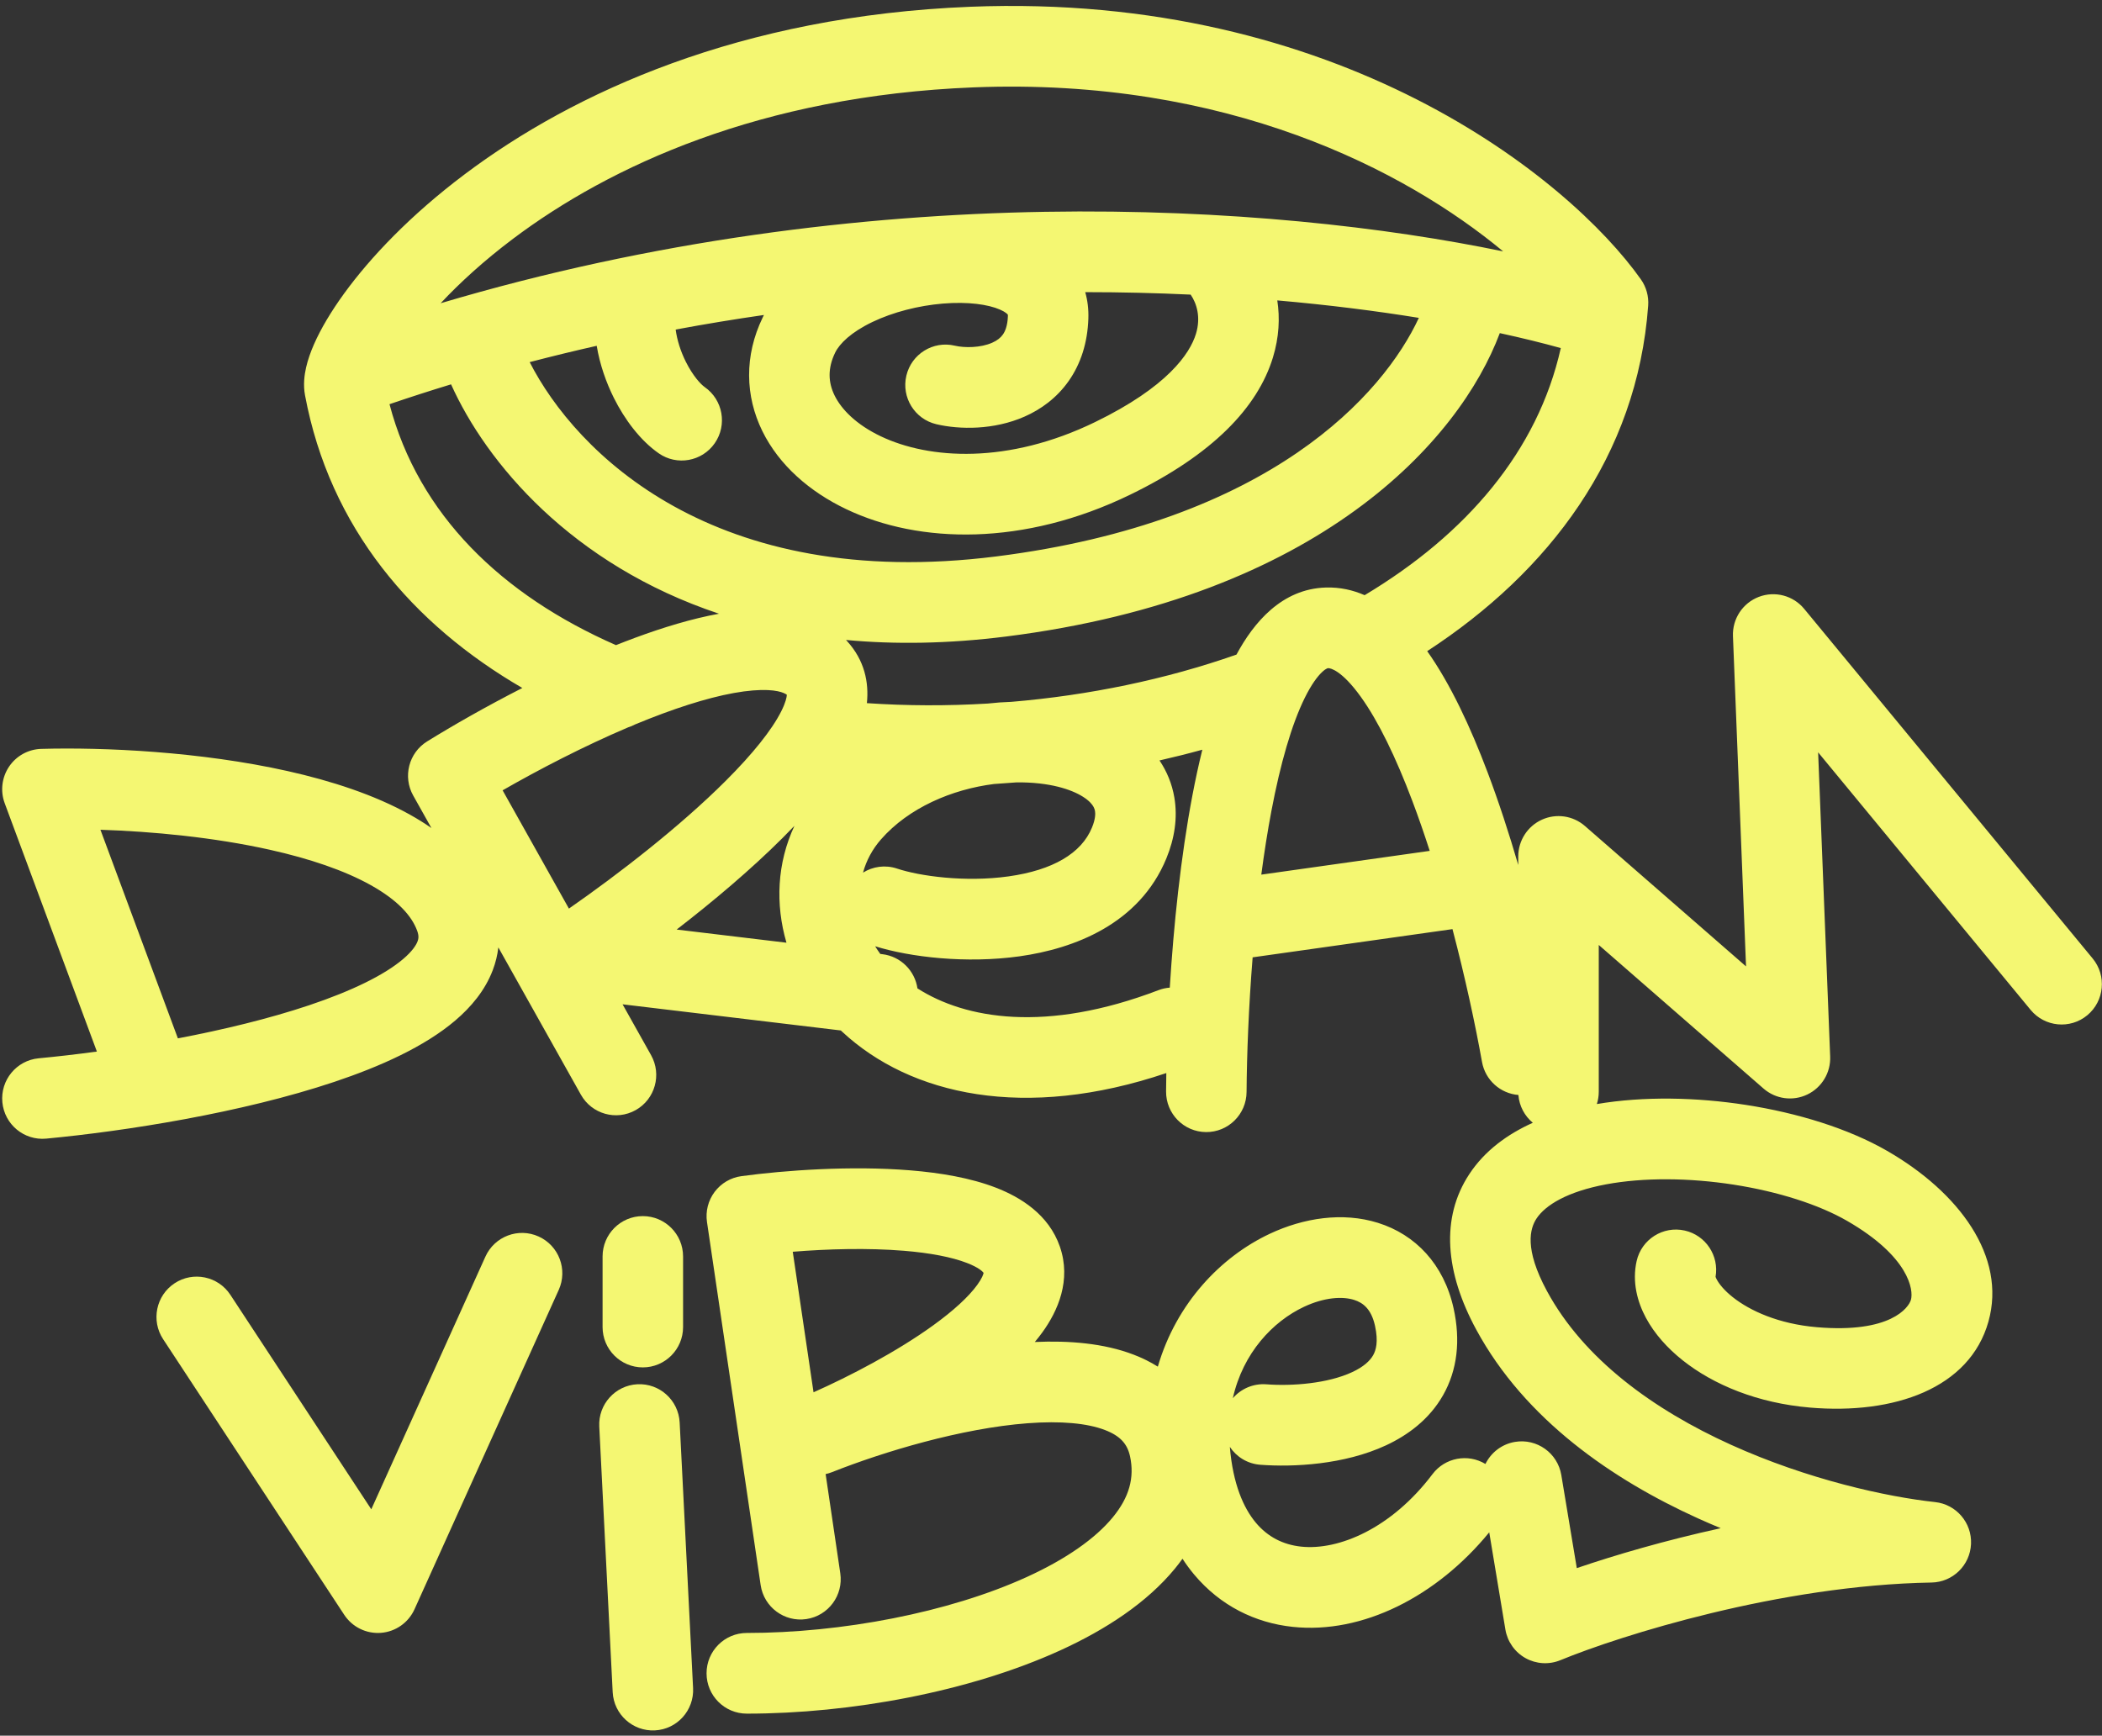 <svg width="178" height="147" viewBox="0 0 178 147" fill="none" xmlns="http://www.w3.org/2000/svg">
<rect x="0" y="0" width="178" height="147" fill="#333333" stroke="none"/>
<path fill-rule="evenodd" clip-rule="evenodd" d="M139.57 25.883C138.641 38.641 131.151 48.438 120.857 55.148C122.822 57.92 124.523 61.577 125.968 65.402C126.919 67.917 127.788 70.588 128.568 73.26L128.568 72.534C128.568 71.195 129.348 69.98 130.563 69.425C131.779 68.87 133.205 69.077 134.213 69.956L147.856 81.847L146.749 53.879C146.691 52.414 147.571 51.076 148.937 50.552C150.303 50.029 151.85 50.436 152.781 51.566L177.208 81.175C178.408 82.629 178.204 84.783 176.754 85.986C175.303 87.188 173.155 86.984 171.955 85.53L153.961 63.718L154.981 89.481C155.035 90.843 154.276 92.107 153.049 92.696C151.823 93.286 150.365 93.089 149.338 92.194L135.385 80.032L135.385 92.463C135.385 92.827 135.328 93.177 135.223 93.506C139.192 92.833 143.664 92.929 147.854 93.58C152.193 94.254 156.497 95.566 159.807 97.473C165.887 100.978 169.931 106.408 168.384 111.929C166.796 117.593 160.394 119.821 153.274 119.213C148.834 118.835 145.107 117.285 142.501 115.218C141.204 114.189 140.105 112.967 139.377 111.609C138.659 110.27 138.193 108.575 138.593 106.8C139.008 104.96 140.832 103.805 142.669 104.22C144.449 104.623 145.587 106.356 145.276 108.139C145.292 108.186 145.322 108.264 145.382 108.375C145.577 108.738 145.993 109.274 146.731 109.86C148.196 111.022 150.623 112.13 153.852 112.405C160.082 112.937 161.633 110.751 161.821 110.081C162.049 109.267 161.689 106.44 156.409 103.397C154.038 102.03 150.602 100.922 146.81 100.332C143.034 99.746 139.171 99.716 136.009 100.306C132.716 100.921 130.861 102.07 130.115 103.201C129.563 104.037 129.057 105.757 130.996 109.34C134.128 115.129 140.039 119.396 146.581 122.362C153.083 125.309 159.784 126.777 163.869 127.217C165.659 127.41 166.99 128.965 166.909 130.768C166.828 132.571 165.362 133.999 163.562 134.03C150.72 134.248 137.198 138.523 132.135 140.607C131.176 141.002 130.089 140.938 129.182 140.432C128.276 139.926 127.649 139.034 127.478 138.009L126.11 129.778C121.658 135.22 115.376 138.412 109.462 137.784C106.292 137.447 103.336 135.999 101.121 133.352C100.769 132.931 100.44 132.485 100.135 132.016C99.935 132.295 99.724 132.569 99.505 132.837C97.124 135.741 93.629 138.021 89.79 139.773C82.094 143.286 72.01 145.134 63.24 145.134C61.358 145.134 59.832 143.604 59.832 141.718C59.832 139.831 61.358 138.301 63.24 138.301C71.228 138.301 80.316 136.59 86.965 133.555C90.297 132.033 92.768 130.292 94.239 128.498C95.63 126.801 96.079 125.151 95.696 123.358C95.472 122.309 94.89 121.62 93.566 121.112C92.067 120.537 89.838 120.326 87.016 120.54C81.424 120.964 74.834 122.944 70.459 124.68C70.28 124.751 70.098 124.806 69.915 124.845L71.156 133.245C71.432 135.112 70.146 136.849 68.284 137.125C66.422 137.402 64.689 136.113 64.413 134.246L59.869 103.498C59.735 102.594 59.968 101.675 60.516 100.944C61.064 100.214 61.88 99.734 62.784 99.612C66.438 99.117 72.067 98.707 77.111 99.123C79.616 99.329 82.181 99.754 84.339 100.59C86.412 101.393 88.806 102.855 89.75 105.576C90.74 108.43 89.576 111.038 88.266 112.844C88.067 113.119 87.854 113.39 87.629 113.658C90.52 113.528 93.469 113.759 96.002 114.731C96.718 115.005 97.404 115.342 98.046 115.745C99.618 110.363 103.387 106.44 107.522 104.495C110.383 103.15 113.689 102.63 116.685 103.566C119.87 104.561 122.267 107.082 123.09 110.798C123.695 113.524 123.411 116.037 122.2 118.166C121.023 120.236 119.187 121.565 117.37 122.41C113.833 124.055 109.523 124.268 106.725 124.056C105.636 123.974 104.706 123.387 104.144 122.542C104.406 125.706 105.315 127.731 106.344 128.961C107.361 130.176 108.665 130.828 110.181 130.989C113.355 131.326 117.829 129.456 121.305 124.851C122.37 123.441 124.314 123.092 125.789 123.99C126.256 123.033 127.163 122.308 128.292 122.119C130.149 121.809 131.905 123.066 132.214 124.928L133.525 132.809C136.741 131.713 140.97 130.468 145.714 129.428C145.067 129.161 144.419 128.881 143.772 128.588C136.582 125.328 129.143 120.248 125.004 112.598C122.398 107.782 121.963 103.168 124.429 99.431C125.737 97.449 127.654 96.057 129.8 95.092C129.113 94.52 128.654 93.683 128.579 92.738C127.073 92.618 125.777 91.496 125.498 89.936C124.933 86.784 124.082 82.813 122.998 78.691L106.075 81.08C105.738 85.274 105.585 89.28 105.561 92.488C105.548 94.375 104.01 95.894 102.128 95.88C100.246 95.866 98.731 94.325 98.745 92.438C98.748 91.938 98.755 91.418 98.765 90.881C86.784 94.929 77.105 92.759 71.326 87.389C71.304 87.368 71.282 87.348 71.261 87.328C71.242 87.31 71.223 87.292 71.204 87.274L52.72 85.059L55.134 89.366C56.056 91.011 55.473 93.094 53.832 94.018C52.191 94.942 50.113 94.358 49.191 92.713L42.2 80.239C42.125 80.892 41.967 81.537 41.728 82.166C41.068 83.902 39.874 85.306 38.552 86.431C35.954 88.642 32.206 90.323 28.32 91.625C20.448 94.263 10.576 95.805 3.913 96.434C2.039 96.611 0.376 95.232 0.2 93.353C0.023 91.475 1.399 89.808 3.274 89.631C4.779 89.489 6.444 89.299 8.205 89.06L0.399 68.031C0.015 66.998 0.153 65.843 0.767 64.929C1.382 64.015 2.399 63.455 3.499 63.425C8.802 63.277 16.979 63.654 24.36 65.306C28.046 66.131 31.699 67.309 34.731 69.005C35.346 69.349 35.95 69.722 36.533 70.128L34.989 67.374C34.095 65.777 34.615 63.757 36.169 62.794C38.347 61.445 41.157 59.837 44.232 58.268C34.95 52.882 27.931 44.71 25.83 33.48C25.663 32.588 25.779 31.749 25.918 31.131C26.068 30.47 26.307 29.801 26.593 29.15C27.165 27.848 28.029 26.389 29.14 24.859C31.371 21.788 34.766 18.206 39.361 14.752C48.581 7.821 62.709 1.348 82.168 0.573C113.371 -0.67 132.86 15.056 138.95 23.657C139.408 24.304 139.627 25.091 139.57 25.883ZM127.005 28.213C128.896 28.624 130.623 29.051 132.17 29.479C130.218 38.202 124.171 45.25 115.559 50.408C114.562 49.972 113.47 49.725 112.281 49.759C108.533 49.866 106.157 52.744 104.707 55.439C98.725 57.541 92.222 58.888 85.641 59.442C84.982 59.462 84.313 59.51 83.638 59.587C80.217 59.791 76.787 59.781 73.41 59.552C73.59 57.795 73.218 55.929 71.722 54.287C71.71 54.274 71.699 54.261 71.687 54.248C71.672 54.233 71.657 54.217 71.642 54.201C75.755 54.586 80.271 54.53 85.211 53.907C111.717 50.562 123.593 37.321 127.005 28.213ZM120.15 26.921C116.522 26.333 112.505 25.822 108.163 25.443C108.391 26.92 108.32 28.555 107.791 30.283C106.493 34.516 102.687 38.503 95.705 41.896C86.711 46.267 77.861 46.081 71.654 43.12C68.563 41.646 65.979 39.399 64.561 36.52C63.098 33.547 63.011 30.135 64.592 26.877C64.624 26.81 64.658 26.743 64.692 26.677C62.225 27.032 59.732 27.442 57.217 27.911C57.333 28.802 57.635 29.753 58.076 30.638C58.673 31.834 59.341 32.55 59.674 32.782C61.219 33.86 61.6 35.989 60.526 37.538C59.45 39.087 57.326 39.469 55.781 38.392C54.211 37.297 52.892 35.524 51.979 33.694C51.33 32.392 50.797 30.885 50.53 29.288C48.647 29.713 46.754 30.173 44.854 30.669C48.734 38.276 60.402 50.15 84.359 47.127C107.569 44.199 117.151 33.391 120.15 26.921ZM91.898 24.743C94.974 24.743 97.955 24.817 100.826 24.952C101.329 25.682 101.709 26.858 101.274 28.276C100.76 29.957 98.857 32.771 92.731 35.748C85.342 39.339 78.677 38.903 74.583 36.95C72.523 35.968 71.259 34.684 70.675 33.497C70.137 32.403 70.069 31.211 70.722 29.866C71.093 29.102 72.076 28.131 73.882 27.268C75.625 26.435 77.772 25.883 79.849 25.711C81.978 25.535 83.683 25.785 84.68 26.22C85.153 26.427 85.312 26.606 85.34 26.644L85.345 26.651C85.348 26.663 85.353 26.697 85.351 26.761C85.321 27.623 85.102 28.082 84.925 28.333C84.74 28.597 84.457 28.834 84.02 29.026C83.042 29.458 81.7 29.476 80.849 29.276C79.017 28.843 77.182 29.982 76.751 31.819C76.32 33.656 77.456 35.495 79.288 35.927C81.251 36.39 84.154 36.433 86.766 35.281C88.126 34.681 89.475 33.723 90.497 32.27C91.529 30.803 92.094 29.02 92.163 26.996C92.192 26.178 92.094 25.427 91.898 24.743ZM38.196 32.551C36.462 33.08 34.723 33.639 32.983 34.232C35.449 43.59 42.467 50.386 52.162 54.639C52.7 54.424 53.238 54.217 53.773 54.019C56.152 53.138 58.586 52.398 60.886 51.978C48.369 47.807 41.172 39.168 38.196 32.551ZM42.562 66.935C45.656 65.162 49.429 63.203 53.179 61.607C53.384 61.543 53.582 61.459 53.772 61.358C54.564 61.029 55.354 60.718 56.134 60.429C59.092 59.334 61.723 58.64 63.768 58.475C65.71 58.319 66.427 58.685 66.632 58.844C66.623 59.042 66.534 59.494 66.156 60.246C65.36 61.826 63.737 63.854 61.453 66.134C57.555 70.026 52.356 74.046 48.177 76.952L42.562 66.935ZM98.188 64.405C99.408 64.128 100.618 63.825 101.815 63.495C101.501 64.762 101.221 66.069 100.97 67.39C99.981 72.605 99.383 78.41 99.059 83.646C98.738 83.67 98.415 83.741 98.099 83.861C88.56 87.504 81.74 86.297 77.691 83.71C77.473 82.221 76.285 81.002 74.722 80.814L74.545 80.793C74.389 80.579 74.243 80.362 74.109 80.143C77.058 81.062 81.805 81.628 86.342 80.993C90.946 80.347 96.484 78.265 98.772 72.696C99.464 71.01 99.736 69.264 99.447 67.551C99.249 66.374 98.804 65.322 98.188 64.405ZM86.059 66.264C85.429 66.316 84.799 66.361 84.168 66.4C80.604 66.852 76.95 68.413 74.605 71.088C73.875 71.921 73.363 72.88 73.081 73.906C73.913 73.386 74.961 73.228 75.963 73.563C77.872 74.201 81.73 74.739 85.399 74.225C89.16 73.698 91.575 72.27 92.468 70.094C92.769 69.361 92.764 68.917 92.726 68.69C92.689 68.476 92.59 68.242 92.324 67.967C91.708 67.329 90.298 66.612 88.031 66.356C87.393 66.284 86.733 66.253 86.059 66.264ZM43.451 20.218C40.978 22.077 38.939 23.947 37.315 25.682C73.382 14.952 107.697 17.228 127.29 21.291C118.992 14.406 103.89 6.546 82.438 7.4C64.414 8.118 51.608 14.086 43.451 20.218ZM115.236 59.017C113.613 56.76 112.653 56.584 112.476 56.589C112.455 56.59 112.426 56.592 112.366 56.619C112.296 56.651 112.162 56.728 111.972 56.904C111.567 57.279 111.051 57.968 110.493 59.097C109.373 61.362 108.422 64.69 107.667 68.667C107.337 70.407 107.052 72.227 106.808 74.076L121.07 72.063C120.603 70.613 120.11 69.189 119.593 67.822C118.209 64.156 116.727 61.09 115.236 59.017ZM67.275 69.941C65.796 73.101 65.647 76.582 66.599 79.841L57.301 78.727C60.389 76.343 63.577 73.657 66.263 70.976C66.605 70.634 66.943 70.289 67.275 69.941ZM145.261 108.082L145.262 108.087L145.262 108.091C145.261 108.085 145.261 108.082 145.261 108.082ZM67.132 106.016L68.891 117.918C71.933 116.566 75.901 114.504 79.007 112.261C80.757 110.998 82.033 109.818 82.752 108.826C83.173 108.246 83.272 107.927 83.292 107.8C83.21 107.692 82.893 107.355 81.882 106.964C80.597 106.466 78.766 106.115 76.552 105.933C73.478 105.679 70.058 105.778 67.132 106.016ZM83.295 107.734C83.295 107.734 83.298 107.743 83.296 107.763C83.293 107.745 83.295 107.734 83.295 107.734ZM107.238 117.242C106.116 117.158 105.081 117.627 104.398 118.42C105.26 114.565 107.801 111.912 110.418 110.681C112.172 109.856 113.694 109.789 114.657 110.089C115.431 110.331 116.123 110.871 116.436 112.28C116.74 113.653 116.508 114.377 116.277 114.783C116.012 115.25 115.48 115.757 114.501 116.212C112.448 117.167 109.458 117.41 107.238 117.242ZM15.064 87.943L8.505 70.275C12.894 70.419 18.115 70.91 22.875 71.975C26.219 72.723 29.17 73.719 31.41 74.972C33.675 76.238 34.867 77.568 35.328 78.832C35.48 79.248 35.448 79.496 35.358 79.733C35.236 80.052 34.913 80.565 34.14 81.222C32.549 82.576 29.799 83.925 26.159 85.145C22.758 86.284 18.882 87.215 15.064 87.943Z" fill="#F4F772"/>
<path d="M54.435 102.997C56.318 102.997 57.844 104.527 57.844 106.414L57.844 112.393C57.844 114.28 56.318 115.809 54.435 115.809C52.553 115.809 51.027 114.28 51.027 112.393L51.027 106.414C51.027 104.527 52.553 102.997 54.435 102.997Z" fill="#F4F772"/>
<path d="M45.615 104.725C47.33 105.503 48.091 107.527 47.315 109.246L35.101 136.293C34.589 137.428 33.502 138.193 32.264 138.291C31.026 138.388 29.833 137.803 29.15 136.764L13.812 113.418C12.777 111.842 13.212 109.723 14.784 108.685C16.356 107.648 18.47 108.084 19.505 109.66L31.441 127.828L41.105 106.429C41.881 104.71 43.9 103.947 45.615 104.725Z" fill="#F4F772"/>
<path d="M57.555 120.477C57.46 118.592 55.859 117.142 53.979 117.237C52.099 117.333 50.652 118.938 50.747 120.822L51.883 143.314C51.978 145.198 53.58 146.649 55.46 146.553C57.34 146.458 58.787 144.853 58.691 142.968L57.555 120.477Z" fill="#F4F772"/>
</svg>

